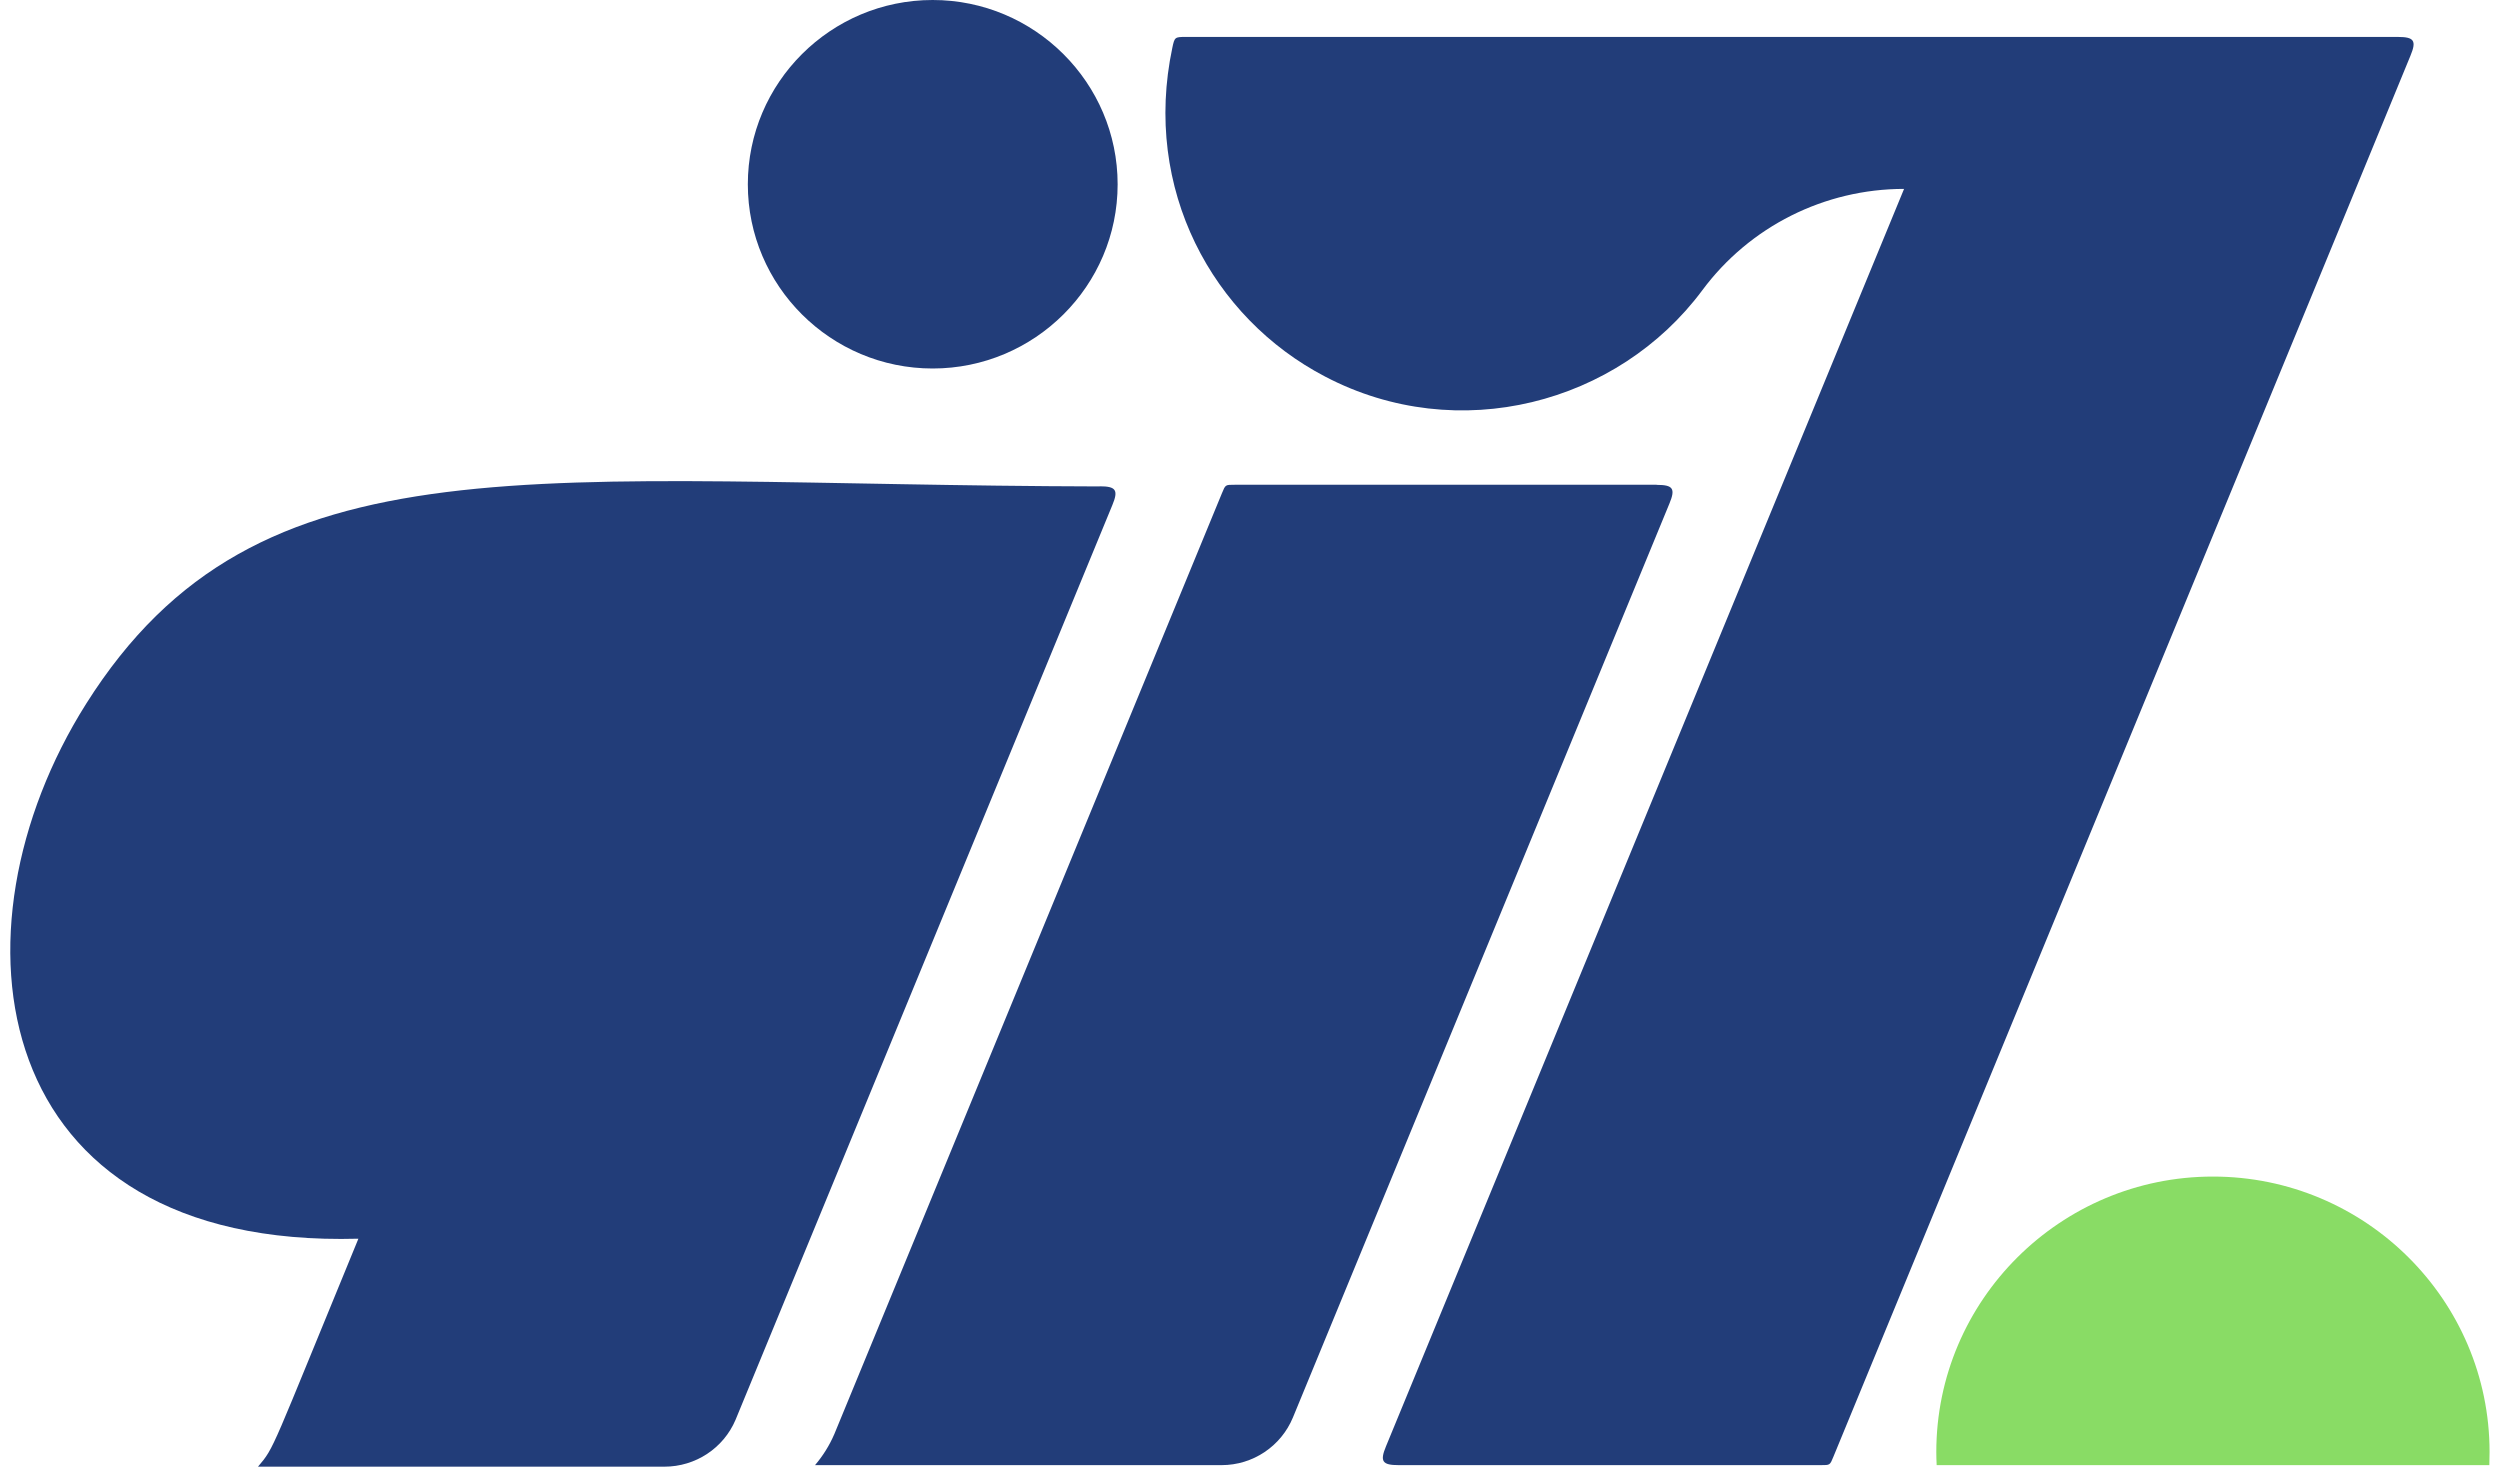<svg width="75" height="44" viewBox="0 0 75 44" fill="none" xmlns="http://www.w3.org/2000/svg"><g clip-path="url(#clip0_565_2595)"><path d="M32.991 14.589C33.48 14.589 33.558 14.702 33.37 15.154L22.066 42.595C21.705 43.446 20.865 44 19.933 44H7.74C8.25 43.4 8.112 43.569 10.752 37.161C-0.417 37.472 -1.714 27.925 2.584 21.114C7.758 12.912 16.067 14.554 32.987 14.593L32.991 14.589Z" fill="#223D79"></path><path d="M49.702 14.546C50.194 14.546 50.269 14.659 50.081 15.111L38.788 42.524C38.43 43.389 37.587 43.954 36.648 43.954H24.451C24.685 43.679 24.884 43.364 25.032 43.018L36.658 14.797C36.765 14.539 36.758 14.543 37.038 14.543H49.698L49.702 14.546Z" fill="#223D79"></path><path d="M74.68 43.954H58.1C58.093 43.824 58.089 43.689 58.089 43.562C58.089 39.004 61.813 35.297 66.388 35.297C70.963 35.297 74.687 39.004 74.687 43.562C74.687 43.689 74.683 43.824 74.68 43.954Z" fill="#89DC65"></path><path d="M33.529 5.529C33.529 8.576 31.038 11.055 27.98 11.055C24.922 11.055 22.435 8.576 22.435 5.529C22.435 2.482 24.922 0 27.98 0C31.038 0 33.529 2.482 33.529 5.529Z" fill="#223D79"></path><path d="M71.934 1.108C72.426 1.108 72.501 1.221 72.313 1.673L70.392 6.344L55.003 43.7C54.897 43.957 54.904 43.954 54.624 43.954H41.959C41.467 43.954 41.392 43.841 41.58 43.389L57.122 5.667C54.737 5.667 52.49 6.793 51.07 8.707C48.54 12.114 43.742 13.388 39.755 11.298C36.368 9.533 34.274 5.667 35.17 1.433C35.237 1.115 35.245 1.108 35.571 1.108H71.934Z" fill="#223D79"></path></g><defs><clipPath id="clip0_565_2595"><rect width="74.381" height="44" fill="white" transform="translate(0.31)"></rect></clipPath></defs></svg>